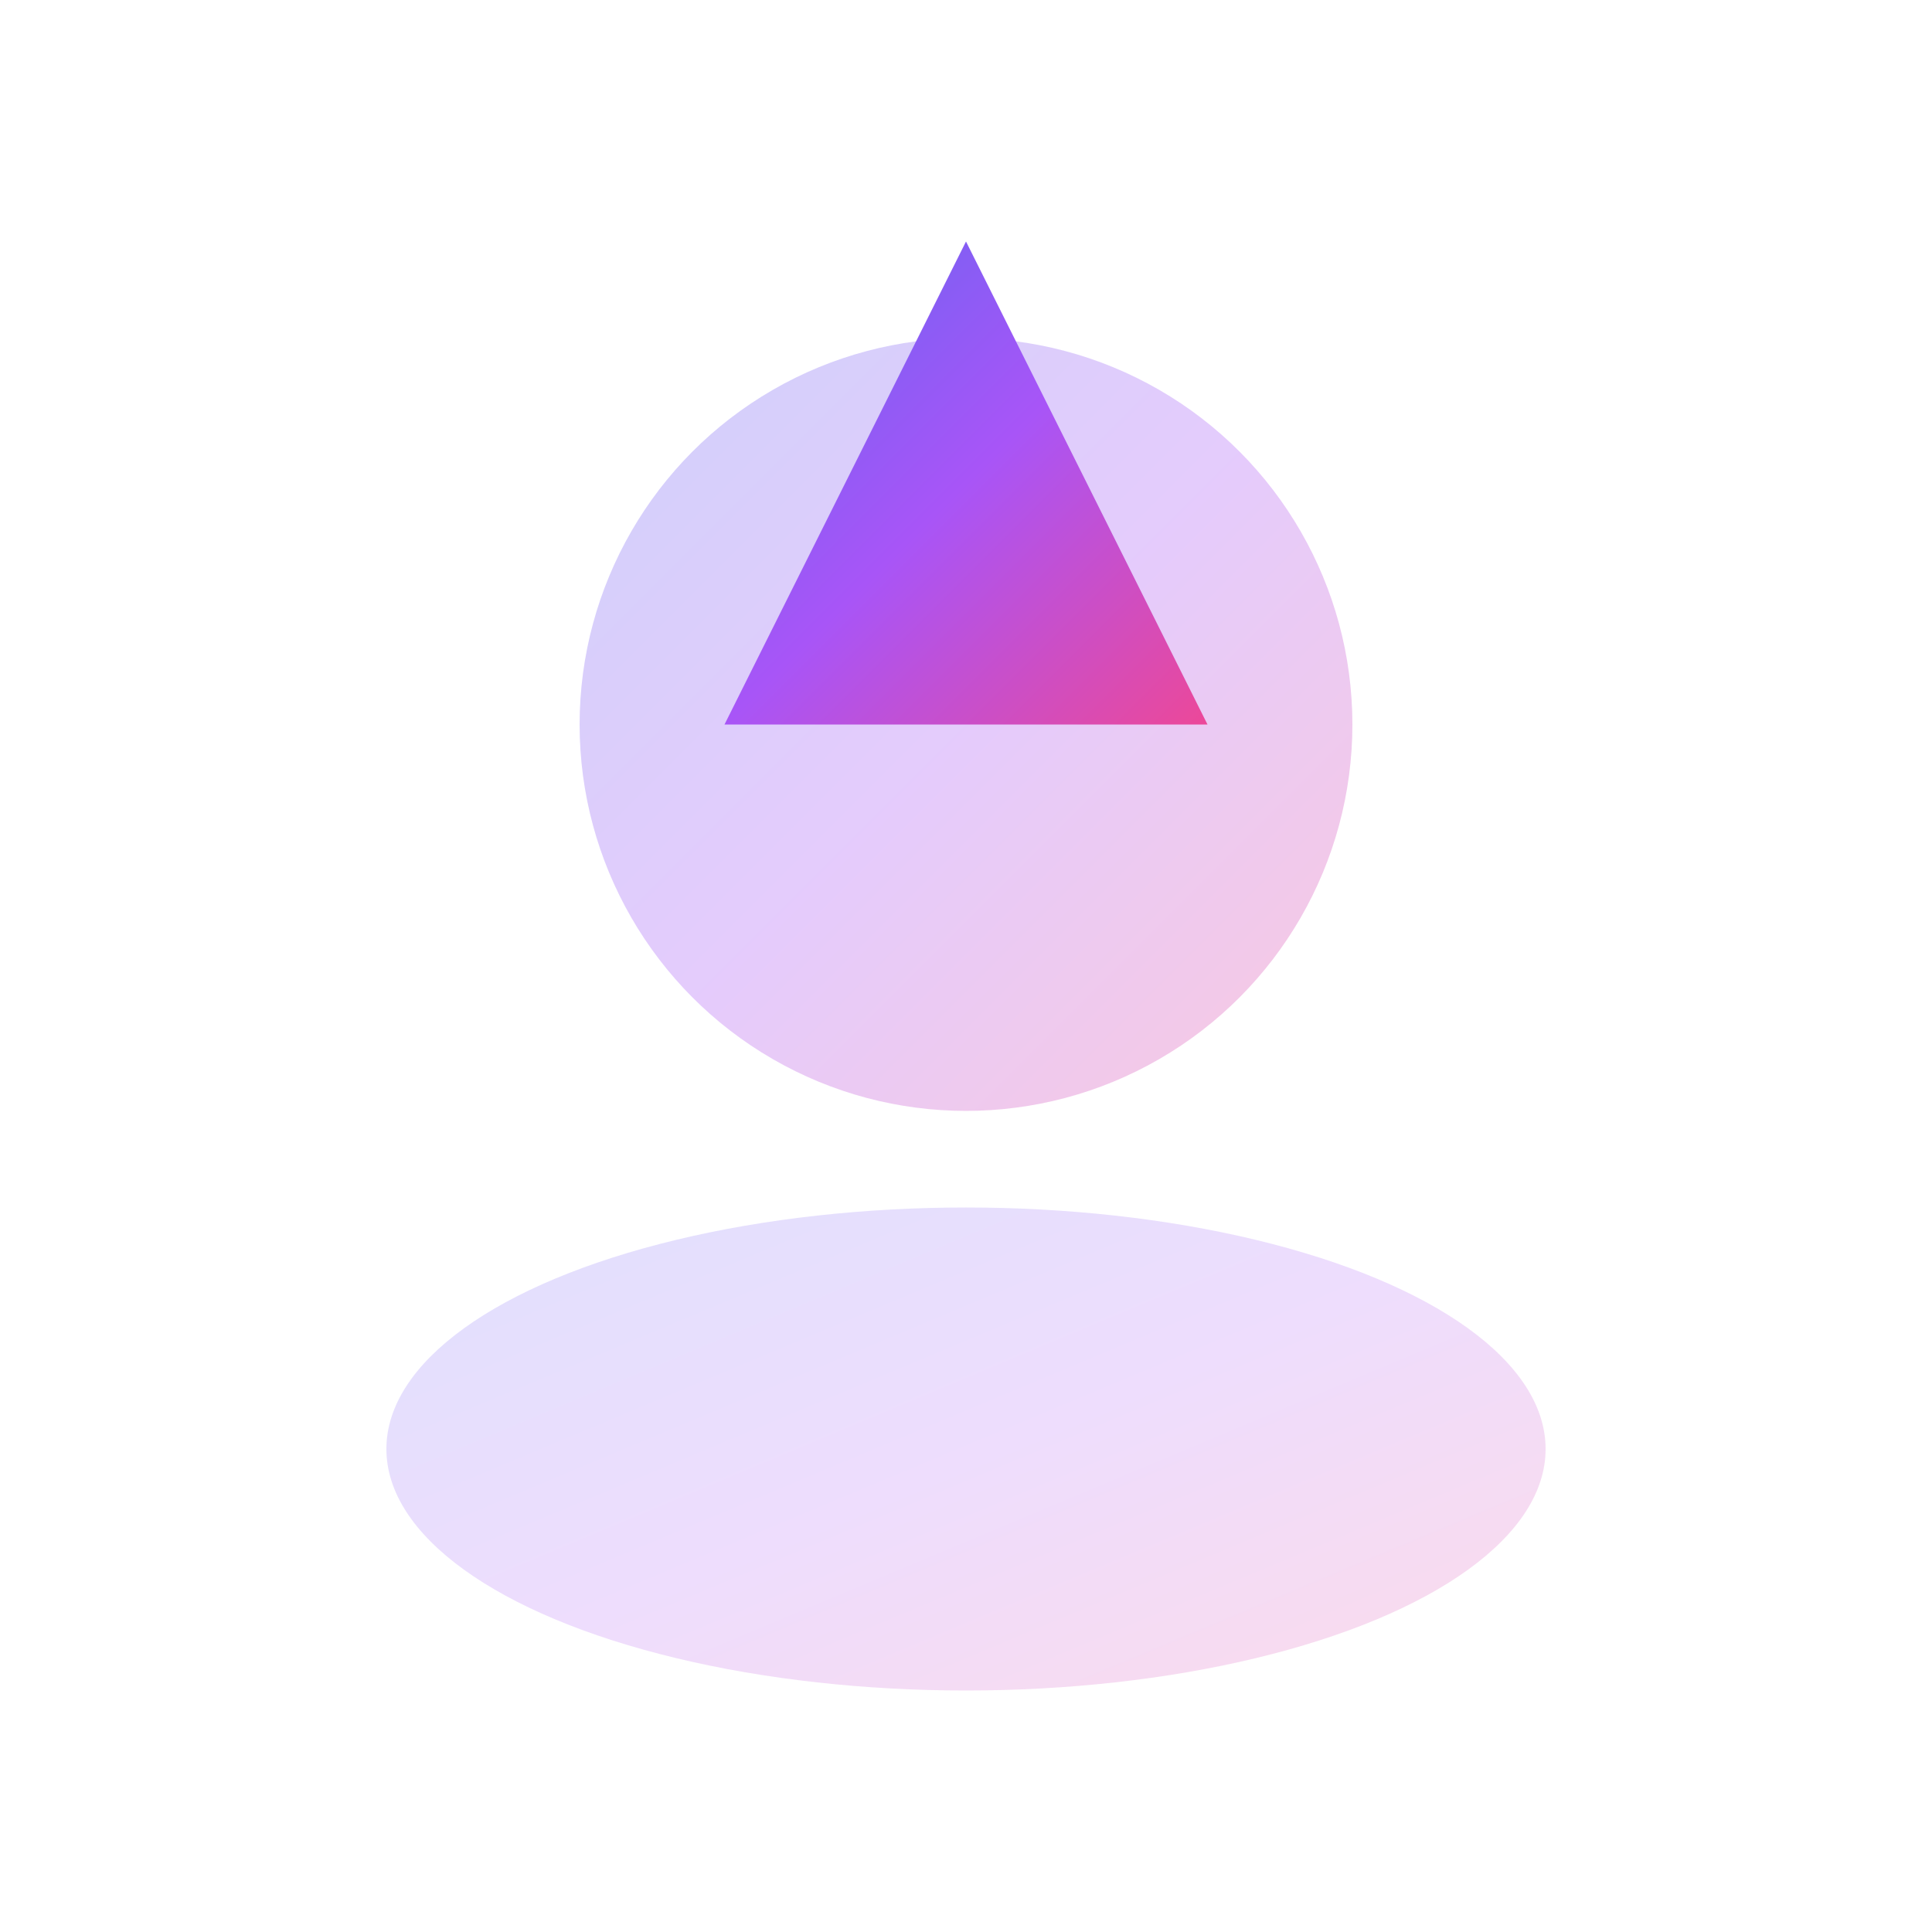 <svg viewBox="0 0 40 40" fill="none" xmlns="http://www.w3.org/2000/svg">
  <defs>
    <linearGradient id="grad1" x1="0%" y1="0%" x2="100%" y2="100%">
      <stop offset="0%" style="stop-color:#6366f1;stop-opacity:1" />
      <stop offset="50%" style="stop-color:#a855f7;stop-opacity:1" />
      <stop offset="100%" style="stop-color:#ec4899;stop-opacity:1" />
    </linearGradient>
  </defs>
  <circle cx="20" cy="15" r="8" fill="url(#grad1)" opacity="0.3"/>
  <path d="M20 5L25 15H15L20 5Z" fill="url(#grad1)"/>
  <ellipse cx="20" cy="30" rx="12" ry="5" fill="url(#grad1)" opacity="0.2"/>
</svg>
